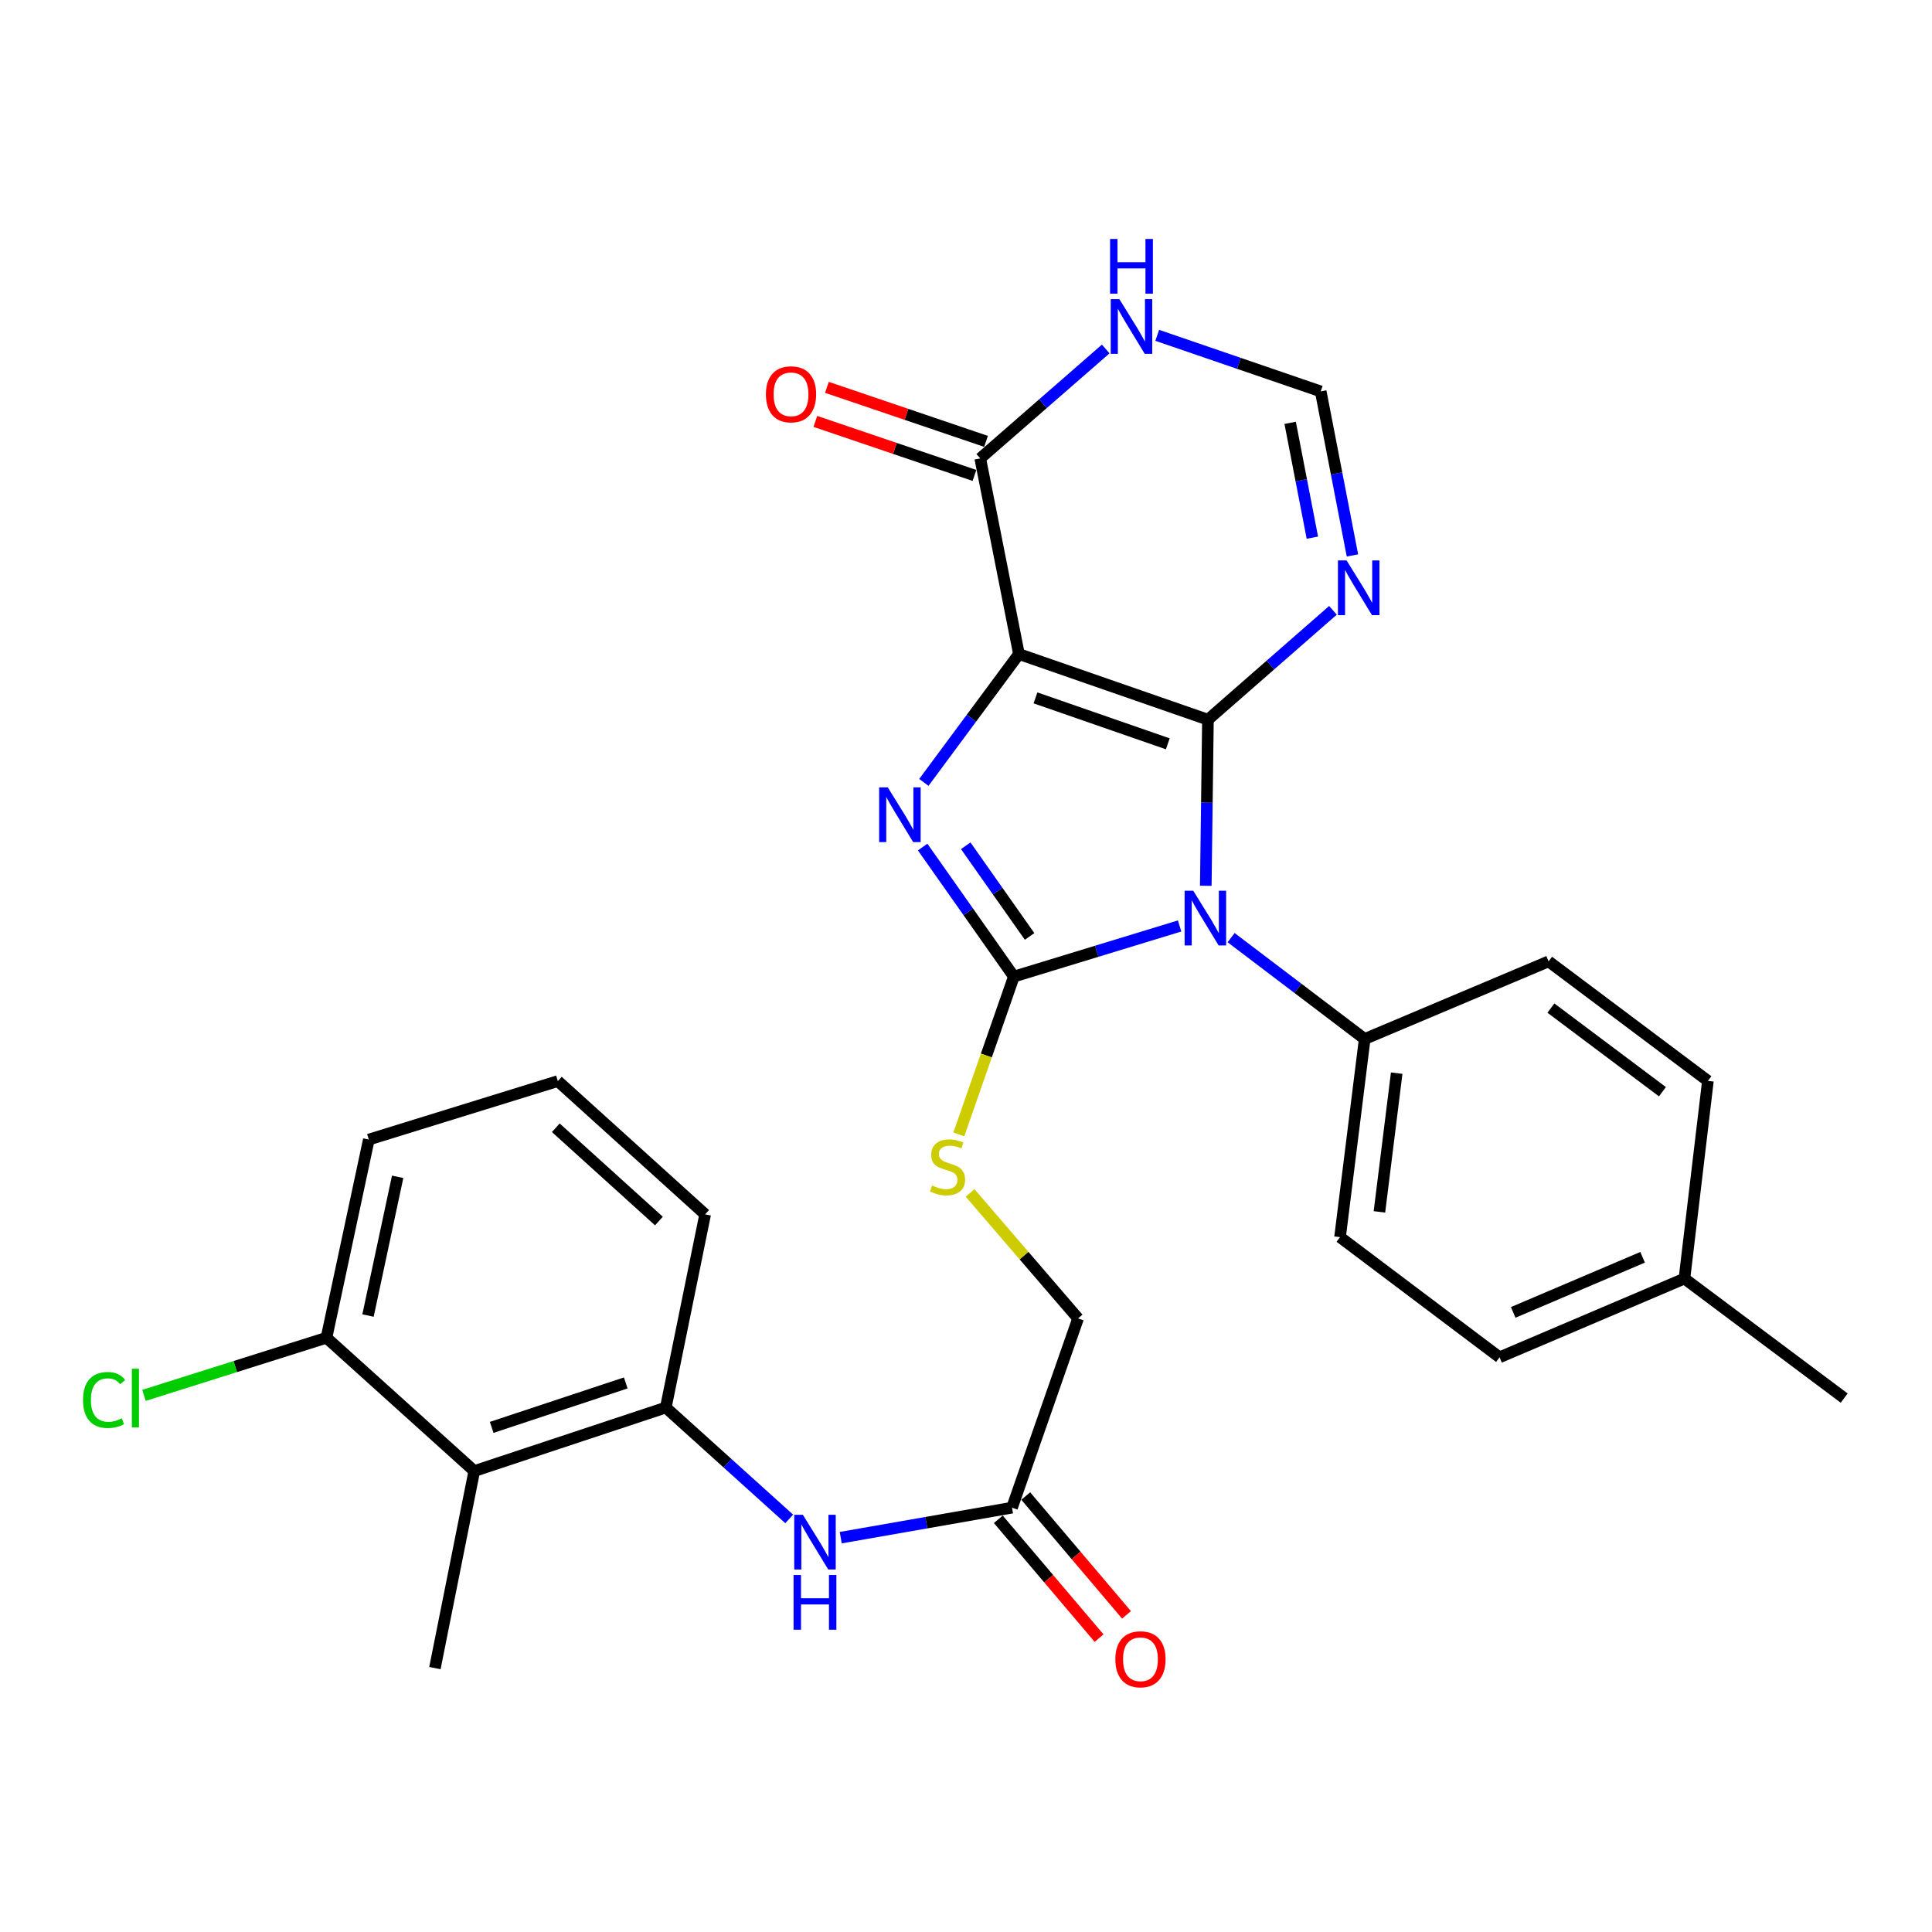 <?xml version='1.0' encoding='iso-8859-1'?>
<svg version='1.1' baseProfile='full'
              xmlns='http://www.w3.org/2000/svg'
                      xmlns:rdkit='http://www.rdkit.org/xml'
                      xmlns:xlink='http://www.w3.org/1999/xlink'
                  xml:space='preserve'
width='1000px' height='1000px' viewBox='0 0 1000 1000'>
<!-- END OF HEADER -->
<rect style='opacity:1.0;fill:#FFFFFF;stroke:none' width='1000' height='1000' x='0' y='0'> </rect>
<path class='bond-0' d='M 625.228,372.507 L 527.399,338.539' style='fill:none;fill-rule:evenodd;stroke:#000000;stroke-width:6px;stroke-linecap:butt;stroke-linejoin:miter;stroke-opacity:1' />
<path class='bond-0' d='M 604.447,385 L 535.967,361.223' style='fill:none;fill-rule:evenodd;stroke:#000000;stroke-width:6px;stroke-linecap:butt;stroke-linejoin:miter;stroke-opacity:1' />
<path class='bond-1' d='M 625.228,372.507 L 624.67,415.494' style='fill:none;fill-rule:evenodd;stroke:#000000;stroke-width:6px;stroke-linecap:butt;stroke-linejoin:miter;stroke-opacity:1' />
<path class='bond-1' d='M 624.67,415.494 L 624.111,458.48' style='fill:none;fill-rule:evenodd;stroke:#0000FF;stroke-width:6px;stroke-linecap:butt;stroke-linejoin:miter;stroke-opacity:1' />
<path class='bond-4' d='M 625.228,372.507 L 657.578,344.205' style='fill:none;fill-rule:evenodd;stroke:#000000;stroke-width:6px;stroke-linecap:butt;stroke-linejoin:miter;stroke-opacity:1' />
<path class='bond-4' d='M 657.578,344.205 L 689.928,315.904' style='fill:none;fill-rule:evenodd;stroke:#0000FF;stroke-width:6px;stroke-linecap:butt;stroke-linejoin:miter;stroke-opacity:1' />
<path class='bond-3' d='M 527.399,338.539 L 502.795,371.751' style='fill:none;fill-rule:evenodd;stroke:#000000;stroke-width:6px;stroke-linecap:butt;stroke-linejoin:miter;stroke-opacity:1' />
<path class='bond-3' d='M 502.795,371.751 L 478.19,404.964' style='fill:none;fill-rule:evenodd;stroke:#0000FF;stroke-width:6px;stroke-linecap:butt;stroke-linejoin:miter;stroke-opacity:1' />
<path class='bond-5' d='M 527.399,338.539 L 507.374,237.266' style='fill:none;fill-rule:evenodd;stroke:#000000;stroke-width:6px;stroke-linecap:butt;stroke-linejoin:miter;stroke-opacity:1' />
<path class='bond-2' d='M 610.563,479.278 L 567.668,492.376' style='fill:none;fill-rule:evenodd;stroke:#0000FF;stroke-width:6px;stroke-linecap:butt;stroke-linejoin:miter;stroke-opacity:1' />
<path class='bond-2' d='M 567.668,492.376 L 524.772,505.473' style='fill:none;fill-rule:evenodd;stroke:#000000;stroke-width:6px;stroke-linecap:butt;stroke-linejoin:miter;stroke-opacity:1' />
<path class='bond-11' d='M 637.222,485.32 L 671.792,511.548' style='fill:none;fill-rule:evenodd;stroke:#0000FF;stroke-width:6px;stroke-linecap:butt;stroke-linejoin:miter;stroke-opacity:1' />
<path class='bond-11' d='M 671.792,511.548 L 706.363,537.776' style='fill:none;fill-rule:evenodd;stroke:#000000;stroke-width:6px;stroke-linecap:butt;stroke-linejoin:miter;stroke-opacity:1' />
<path class='bond-8' d='M 524.772,505.473 L 510.528,546.325' style='fill:none;fill-rule:evenodd;stroke:#000000;stroke-width:6px;stroke-linecap:butt;stroke-linejoin:miter;stroke-opacity:1' />
<path class='bond-8' d='M 510.528,546.325 L 496.284,587.176' style='fill:none;fill-rule:evenodd;stroke:#CCCC00;stroke-width:6px;stroke-linecap:butt;stroke-linejoin:miter;stroke-opacity:1' />
<path class='bond-29' d='M 524.772,505.473 L 501.165,471.953' style='fill:none;fill-rule:evenodd;stroke:#000000;stroke-width:6px;stroke-linecap:butt;stroke-linejoin:miter;stroke-opacity:1' />
<path class='bond-29' d='M 501.165,471.953 L 477.559,438.433' style='fill:none;fill-rule:evenodd;stroke:#0000FF;stroke-width:6px;stroke-linecap:butt;stroke-linejoin:miter;stroke-opacity:1' />
<path class='bond-29' d='M 532.912,484.697 L 516.388,461.233' style='fill:none;fill-rule:evenodd;stroke:#000000;stroke-width:6px;stroke-linecap:butt;stroke-linejoin:miter;stroke-opacity:1' />
<path class='bond-29' d='M 516.388,461.233 L 499.863,437.768' style='fill:none;fill-rule:evenodd;stroke:#0000FF;stroke-width:6px;stroke-linecap:butt;stroke-linejoin:miter;stroke-opacity:1' />
<path class='bond-7' d='M 700.02,287.492 L 691.808,245.043' style='fill:none;fill-rule:evenodd;stroke:#0000FF;stroke-width:6px;stroke-linecap:butt;stroke-linejoin:miter;stroke-opacity:1' />
<path class='bond-7' d='M 691.808,245.043 L 683.597,202.594' style='fill:none;fill-rule:evenodd;stroke:#000000;stroke-width:6px;stroke-linecap:butt;stroke-linejoin:miter;stroke-opacity:1' />
<path class='bond-7' d='M 679.277,278.293 L 673.529,248.579' style='fill:none;fill-rule:evenodd;stroke:#0000FF;stroke-width:6px;stroke-linecap:butt;stroke-linejoin:miter;stroke-opacity:1' />
<path class='bond-7' d='M 673.529,248.579 L 667.781,218.865' style='fill:none;fill-rule:evenodd;stroke:#000000;stroke-width:6px;stroke-linecap:butt;stroke-linejoin:miter;stroke-opacity:1' />
<path class='bond-15' d='M 510.367,228.451 L 469.189,214.469' style='fill:none;fill-rule:evenodd;stroke:#000000;stroke-width:6px;stroke-linecap:butt;stroke-linejoin:miter;stroke-opacity:1' />
<path class='bond-15' d='M 469.189,214.469 L 428.01,200.488' style='fill:none;fill-rule:evenodd;stroke:#FF0000;stroke-width:6px;stroke-linecap:butt;stroke-linejoin:miter;stroke-opacity:1' />
<path class='bond-15' d='M 504.381,246.081 L 463.203,232.099' style='fill:none;fill-rule:evenodd;stroke:#000000;stroke-width:6px;stroke-linecap:butt;stroke-linejoin:miter;stroke-opacity:1' />
<path class='bond-15' d='M 463.203,232.099 L 422.024,218.118' style='fill:none;fill-rule:evenodd;stroke:#FF0000;stroke-width:6px;stroke-linecap:butt;stroke-linejoin:miter;stroke-opacity:1' />
<path class='bond-30' d='M 507.374,237.266 L 539.846,208.947' style='fill:none;fill-rule:evenodd;stroke:#000000;stroke-width:6px;stroke-linecap:butt;stroke-linejoin:miter;stroke-opacity:1' />
<path class='bond-30' d='M 539.846,208.947 L 572.317,180.629' style='fill:none;fill-rule:evenodd;stroke:#0000FF;stroke-width:6px;stroke-linecap:butt;stroke-linejoin:miter;stroke-opacity:1' />
<path class='bond-6' d='M 598.983,173.57 L 641.29,188.082' style='fill:none;fill-rule:evenodd;stroke:#0000FF;stroke-width:6px;stroke-linecap:butt;stroke-linejoin:miter;stroke-opacity:1' />
<path class='bond-6' d='M 641.29,188.082 L 683.597,202.594' style='fill:none;fill-rule:evenodd;stroke:#000000;stroke-width:6px;stroke-linecap:butt;stroke-linejoin:miter;stroke-opacity:1' />
<path class='bond-17' d='M 502.122,617.464 L 530.069,649.942' style='fill:none;fill-rule:evenodd;stroke:#CCCC00;stroke-width:6px;stroke-linecap:butt;stroke-linejoin:miter;stroke-opacity:1' />
<path class='bond-17' d='M 530.069,649.942 L 558.016,682.42' style='fill:none;fill-rule:evenodd;stroke:#000000;stroke-width:6px;stroke-linecap:butt;stroke-linejoin:miter;stroke-opacity:1' />
<path class='bond-9' d='M 245.487,761.413 L 344.619,728.542' style='fill:none;fill-rule:evenodd;stroke:#000000;stroke-width:6px;stroke-linecap:butt;stroke-linejoin:miter;stroke-opacity:1' />
<path class='bond-9' d='M 254.496,738.811 L 323.889,715.8' style='fill:none;fill-rule:evenodd;stroke:#000000;stroke-width:6px;stroke-linecap:butt;stroke-linejoin:miter;stroke-opacity:1' />
<path class='bond-14' d='M 245.487,761.413 L 168.986,692.422' style='fill:none;fill-rule:evenodd;stroke:#000000;stroke-width:6px;stroke-linecap:butt;stroke-linejoin:miter;stroke-opacity:1' />
<path class='bond-25' d='M 245.487,761.413 L 225.11,863.401' style='fill:none;fill-rule:evenodd;stroke:#000000;stroke-width:6px;stroke-linecap:butt;stroke-linejoin:miter;stroke-opacity:1' />
<path class='bond-10' d='M 344.619,728.542 L 376.556,757.364' style='fill:none;fill-rule:evenodd;stroke:#000000;stroke-width:6px;stroke-linecap:butt;stroke-linejoin:miter;stroke-opacity:1' />
<path class='bond-10' d='M 376.556,757.364 L 408.493,786.187' style='fill:none;fill-rule:evenodd;stroke:#0000FF;stroke-width:6px;stroke-linecap:butt;stroke-linejoin:miter;stroke-opacity:1' />
<path class='bond-24' d='M 344.619,728.542 L 364.985,628.551' style='fill:none;fill-rule:evenodd;stroke:#000000;stroke-width:6px;stroke-linecap:butt;stroke-linejoin:miter;stroke-opacity:1' />
<path class='bond-18' d='M 706.363,537.776 L 693.599,640.353' style='fill:none;fill-rule:evenodd;stroke:#000000;stroke-width:6px;stroke-linecap:butt;stroke-linejoin:miter;stroke-opacity:1' />
<path class='bond-18' d='M 722.924,555.462 L 713.989,627.265' style='fill:none;fill-rule:evenodd;stroke:#000000;stroke-width:6px;stroke-linecap:butt;stroke-linejoin:miter;stroke-opacity:1' />
<path class='bond-19' d='M 706.363,537.776 L 801.544,497.612' style='fill:none;fill-rule:evenodd;stroke:#000000;stroke-width:6px;stroke-linecap:butt;stroke-linejoin:miter;stroke-opacity:1' />
<path class='bond-12' d='M 435.162,795.891 L 479.491,788.127' style='fill:none;fill-rule:evenodd;stroke:#0000FF;stroke-width:6px;stroke-linecap:butt;stroke-linejoin:miter;stroke-opacity:1' />
<path class='bond-12' d='M 479.491,788.127 L 523.82,780.363' style='fill:none;fill-rule:evenodd;stroke:#000000;stroke-width:6px;stroke-linecap:butt;stroke-linejoin:miter;stroke-opacity:1' />
<path class='bond-13' d='M 523.82,780.363 L 558.016,682.42' style='fill:none;fill-rule:evenodd;stroke:#000000;stroke-width:6px;stroke-linecap:butt;stroke-linejoin:miter;stroke-opacity:1' />
<path class='bond-16' d='M 516.72,786.384 L 542.798,817.135' style='fill:none;fill-rule:evenodd;stroke:#000000;stroke-width:6px;stroke-linecap:butt;stroke-linejoin:miter;stroke-opacity:1' />
<path class='bond-16' d='M 542.798,817.135 L 568.876,847.887' style='fill:none;fill-rule:evenodd;stroke:#FF0000;stroke-width:6px;stroke-linecap:butt;stroke-linejoin:miter;stroke-opacity:1' />
<path class='bond-16' d='M 530.92,774.342 L 556.998,805.094' style='fill:none;fill-rule:evenodd;stroke:#000000;stroke-width:6px;stroke-linecap:butt;stroke-linejoin:miter;stroke-opacity:1' />
<path class='bond-16' d='M 556.998,805.094 L 583.076,835.846' style='fill:none;fill-rule:evenodd;stroke:#FF0000;stroke-width:6px;stroke-linecap:butt;stroke-linejoin:miter;stroke-opacity:1' />
<path class='bond-20' d='M 168.986,692.422 L 121.755,707.336' style='fill:none;fill-rule:evenodd;stroke:#000000;stroke-width:6px;stroke-linecap:butt;stroke-linejoin:miter;stroke-opacity:1' />
<path class='bond-20' d='M 121.755,707.336 L 74.524,722.249' style='fill:none;fill-rule:evenodd;stroke:#00CC00;stroke-width:6px;stroke-linecap:butt;stroke-linejoin:miter;stroke-opacity:1' />
<path class='bond-32' d='M 168.986,692.422 L 190.904,589.835' style='fill:none;fill-rule:evenodd;stroke:#000000;stroke-width:6px;stroke-linecap:butt;stroke-linejoin:miter;stroke-opacity:1' />
<path class='bond-32' d='M 190.481,680.924 L 205.824,609.113' style='fill:none;fill-rule:evenodd;stroke:#000000;stroke-width:6px;stroke-linecap:butt;stroke-linejoin:miter;stroke-opacity:1' />
<path class='bond-21' d='M 693.599,640.353 L 776.171,702.538' style='fill:none;fill-rule:evenodd;stroke:#000000;stroke-width:6px;stroke-linecap:butt;stroke-linejoin:miter;stroke-opacity:1' />
<path class='bond-22' d='M 801.544,497.612 L 884.013,559.456' style='fill:none;fill-rule:evenodd;stroke:#000000;stroke-width:6px;stroke-linecap:butt;stroke-linejoin:miter;stroke-opacity:1' />
<path class='bond-22' d='M 802.744,521.784 L 860.473,565.075' style='fill:none;fill-rule:evenodd;stroke:#000000;stroke-width:6px;stroke-linecap:butt;stroke-linejoin:miter;stroke-opacity:1' />
<path class='bond-31' d='M 776.171,702.538 L 871.859,661.785' style='fill:none;fill-rule:evenodd;stroke:#000000;stroke-width:6px;stroke-linecap:butt;stroke-linejoin:miter;stroke-opacity:1' />
<path class='bond-31' d='M 783.229,679.296 L 850.211,650.768' style='fill:none;fill-rule:evenodd;stroke:#000000;stroke-width:6px;stroke-linecap:butt;stroke-linejoin:miter;stroke-opacity:1' />
<path class='bond-23' d='M 884.013,559.456 L 871.859,661.785' style='fill:none;fill-rule:evenodd;stroke:#000000;stroke-width:6px;stroke-linecap:butt;stroke-linejoin:miter;stroke-opacity:1' />
<path class='bond-28' d='M 871.859,661.785 L 954.545,723.649' style='fill:none;fill-rule:evenodd;stroke:#000000;stroke-width:6px;stroke-linecap:butt;stroke-linejoin:miter;stroke-opacity:1' />
<path class='bond-26' d='M 364.985,628.551 L 288.733,559.57' style='fill:none;fill-rule:evenodd;stroke:#000000;stroke-width:6px;stroke-linecap:butt;stroke-linejoin:miter;stroke-opacity:1' />
<path class='bond-26' d='M 341.057,632.011 L 287.68,583.724' style='fill:none;fill-rule:evenodd;stroke:#000000;stroke-width:6px;stroke-linecap:butt;stroke-linejoin:miter;stroke-opacity:1' />
<path class='bond-27' d='M 288.733,559.57 L 190.904,589.835' style='fill:none;fill-rule:evenodd;stroke:#000000;stroke-width:6px;stroke-linecap:butt;stroke-linejoin:miter;stroke-opacity:1' />
<path  class='atom-2' d='M 617.634 461.048
L 626.914 476.048
Q 627.834 477.528, 629.314 480.208
Q 630.794 482.888, 630.874 483.048
L 630.874 461.048
L 634.634 461.048
L 634.634 489.368
L 630.754 489.368
L 620.794 472.968
Q 619.634 471.048, 618.394 468.848
Q 617.194 466.648, 616.834 465.968
L 616.834 489.368
L 613.154 489.368
L 613.154 461.048
L 617.634 461.048
' fill='#0000FF'/>
<path  class='atom-4' d='M 459.523 407.551
L 468.803 422.551
Q 469.723 424.031, 471.203 426.711
Q 472.683 429.391, 472.763 429.551
L 472.763 407.551
L 476.523 407.551
L 476.523 435.871
L 472.643 435.871
L 462.683 419.471
Q 461.523 417.551, 460.283 415.351
Q 459.083 413.151, 458.723 412.471
L 458.723 435.871
L 455.043 435.871
L 455.043 407.551
L 459.523 407.551
' fill='#0000FF'/>
<path  class='atom-5' d='M 697 290.08
L 706.28 305.08
Q 707.2 306.56, 708.68 309.24
Q 710.16 311.92, 710.24 312.08
L 710.24 290.08
L 714 290.08
L 714 318.4
L 710.12 318.4
L 700.16 302
Q 699 300.08, 697.76 297.88
Q 696.56 295.68, 696.2 295
L 696.2 318.4
L 692.52 318.4
L 692.52 290.08
L 697 290.08
' fill='#0000FF'/>
<path  class='atom-7' d='M 579.394 154.838
L 588.674 169.838
Q 589.594 171.318, 591.074 173.998
Q 592.554 176.678, 592.634 176.838
L 592.634 154.838
L 596.394 154.838
L 596.394 183.158
L 592.514 183.158
L 582.554 166.758
Q 581.394 164.838, 580.154 162.638
Q 578.954 160.438, 578.594 159.758
L 578.594 183.158
L 574.914 183.158
L 574.914 154.838
L 579.394 154.838
' fill='#0000FF'/>
<path  class='atom-7' d='M 574.574 123.686
L 578.414 123.686
L 578.414 135.726
L 592.894 135.726
L 592.894 123.686
L 596.734 123.686
L 596.734 152.006
L 592.894 152.006
L 592.894 138.926
L 578.414 138.926
L 578.414 152.006
L 574.574 152.006
L 574.574 123.686
' fill='#0000FF'/>
<path  class='atom-9' d='M 482.452 613.622
Q 482.772 613.742, 484.092 614.302
Q 485.412 614.862, 486.852 615.222
Q 488.332 615.542, 489.772 615.542
Q 492.452 615.542, 494.012 614.262
Q 495.572 612.942, 495.572 610.662
Q 495.572 609.102, 494.772 608.142
Q 494.012 607.182, 492.812 606.662
Q 491.612 606.142, 489.612 605.542
Q 487.092 604.782, 485.572 604.062
Q 484.092 603.342, 483.012 601.822
Q 481.972 600.302, 481.972 597.742
Q 481.972 594.182, 484.372 591.982
Q 486.812 589.782, 491.612 589.782
Q 494.892 589.782, 498.612 591.342
L 497.692 594.422
Q 494.292 593.022, 491.732 593.022
Q 488.972 593.022, 487.452 594.182
Q 485.932 595.302, 485.972 597.262
Q 485.972 598.782, 486.732 599.702
Q 487.532 600.622, 488.652 601.142
Q 489.812 601.662, 491.732 602.262
Q 494.292 603.062, 495.812 603.862
Q 497.332 604.662, 498.412 606.302
Q 499.532 607.902, 499.532 610.662
Q 499.532 614.582, 496.892 616.702
Q 494.292 618.782, 489.932 618.782
Q 487.412 618.782, 485.492 618.222
Q 483.612 617.702, 481.372 616.782
L 482.452 613.622
' fill='#CCCC00'/>
<path  class='atom-13' d='M 415.573 784.066
L 424.853 799.066
Q 425.773 800.546, 427.253 803.226
Q 428.733 805.906, 428.813 806.066
L 428.813 784.066
L 432.573 784.066
L 432.573 812.386
L 428.693 812.386
L 418.733 795.986
Q 417.573 794.066, 416.333 791.866
Q 415.133 789.666, 414.773 788.986
L 414.773 812.386
L 411.093 812.386
L 411.093 784.066
L 415.573 784.066
' fill='#0000FF'/>
<path  class='atom-13' d='M 410.753 815.218
L 414.593 815.218
L 414.593 827.258
L 429.073 827.258
L 429.073 815.218
L 432.913 815.218
L 432.913 843.538
L 429.073 843.538
L 429.073 830.458
L 414.593 830.458
L 414.593 843.538
L 410.753 843.538
L 410.753 815.218
' fill='#0000FF'/>
<path  class='atom-16' d='M 396.431 204.091
Q 396.431 197.291, 399.791 193.491
Q 403.151 189.691, 409.431 189.691
Q 415.711 189.691, 419.071 193.491
Q 422.431 197.291, 422.431 204.091
Q 422.431 210.971, 419.031 214.891
Q 415.631 218.771, 409.431 218.771
Q 403.191 218.771, 399.791 214.891
Q 396.431 211.011, 396.431 204.091
M 409.431 215.571
Q 413.751 215.571, 416.071 212.691
Q 418.431 209.771, 418.431 204.091
Q 418.431 198.531, 416.071 195.731
Q 413.751 192.891, 409.431 192.891
Q 405.111 192.891, 402.751 195.691
Q 400.431 198.491, 400.431 204.091
Q 400.431 209.811, 402.751 212.691
Q 405.111 215.571, 409.431 215.571
' fill='#FF0000'/>
<path  class='atom-17' d='M 577.298 858.836
Q 577.298 852.036, 580.658 848.236
Q 584.018 844.436, 590.298 844.436
Q 596.578 844.436, 599.938 848.236
Q 603.298 852.036, 603.298 858.836
Q 603.298 865.716, 599.898 869.636
Q 596.498 873.516, 590.298 873.516
Q 584.058 873.516, 580.658 869.636
Q 577.298 865.756, 577.298 858.836
M 590.298 870.316
Q 594.618 870.316, 596.938 867.436
Q 599.298 864.516, 599.298 858.836
Q 599.298 853.276, 596.938 850.476
Q 594.618 847.636, 590.298 847.636
Q 585.978 847.636, 583.618 850.436
Q 581.298 853.236, 581.298 858.836
Q 581.298 864.556, 583.618 867.436
Q 585.978 870.316, 590.298 870.316
' fill='#FF0000'/>
<path  class='atom-21' d='M 42.971 724.629
Q 42.971 717.589, 46.251 713.909
Q 49.571 710.189, 55.851 710.189
Q 61.691 710.189, 64.811 714.309
L 62.171 716.469
Q 59.891 713.469, 55.851 713.469
Q 51.571 713.469, 49.291 716.349
Q 47.051 719.189, 47.051 724.629
Q 47.051 730.229, 49.371 733.109
Q 51.731 735.989, 56.291 735.989
Q 59.411 735.989, 63.051 734.109
L 64.171 737.109
Q 62.691 738.069, 60.451 738.629
Q 58.211 739.189, 55.731 739.189
Q 49.571 739.189, 46.251 735.429
Q 42.971 731.669, 42.971 724.629
' fill='#00CC00'/>
<path  class='atom-21' d='M 68.251 708.469
L 71.931 708.469
L 71.931 738.829
L 68.251 738.829
L 68.251 708.469
' fill='#00CC00'/>
</svg>
